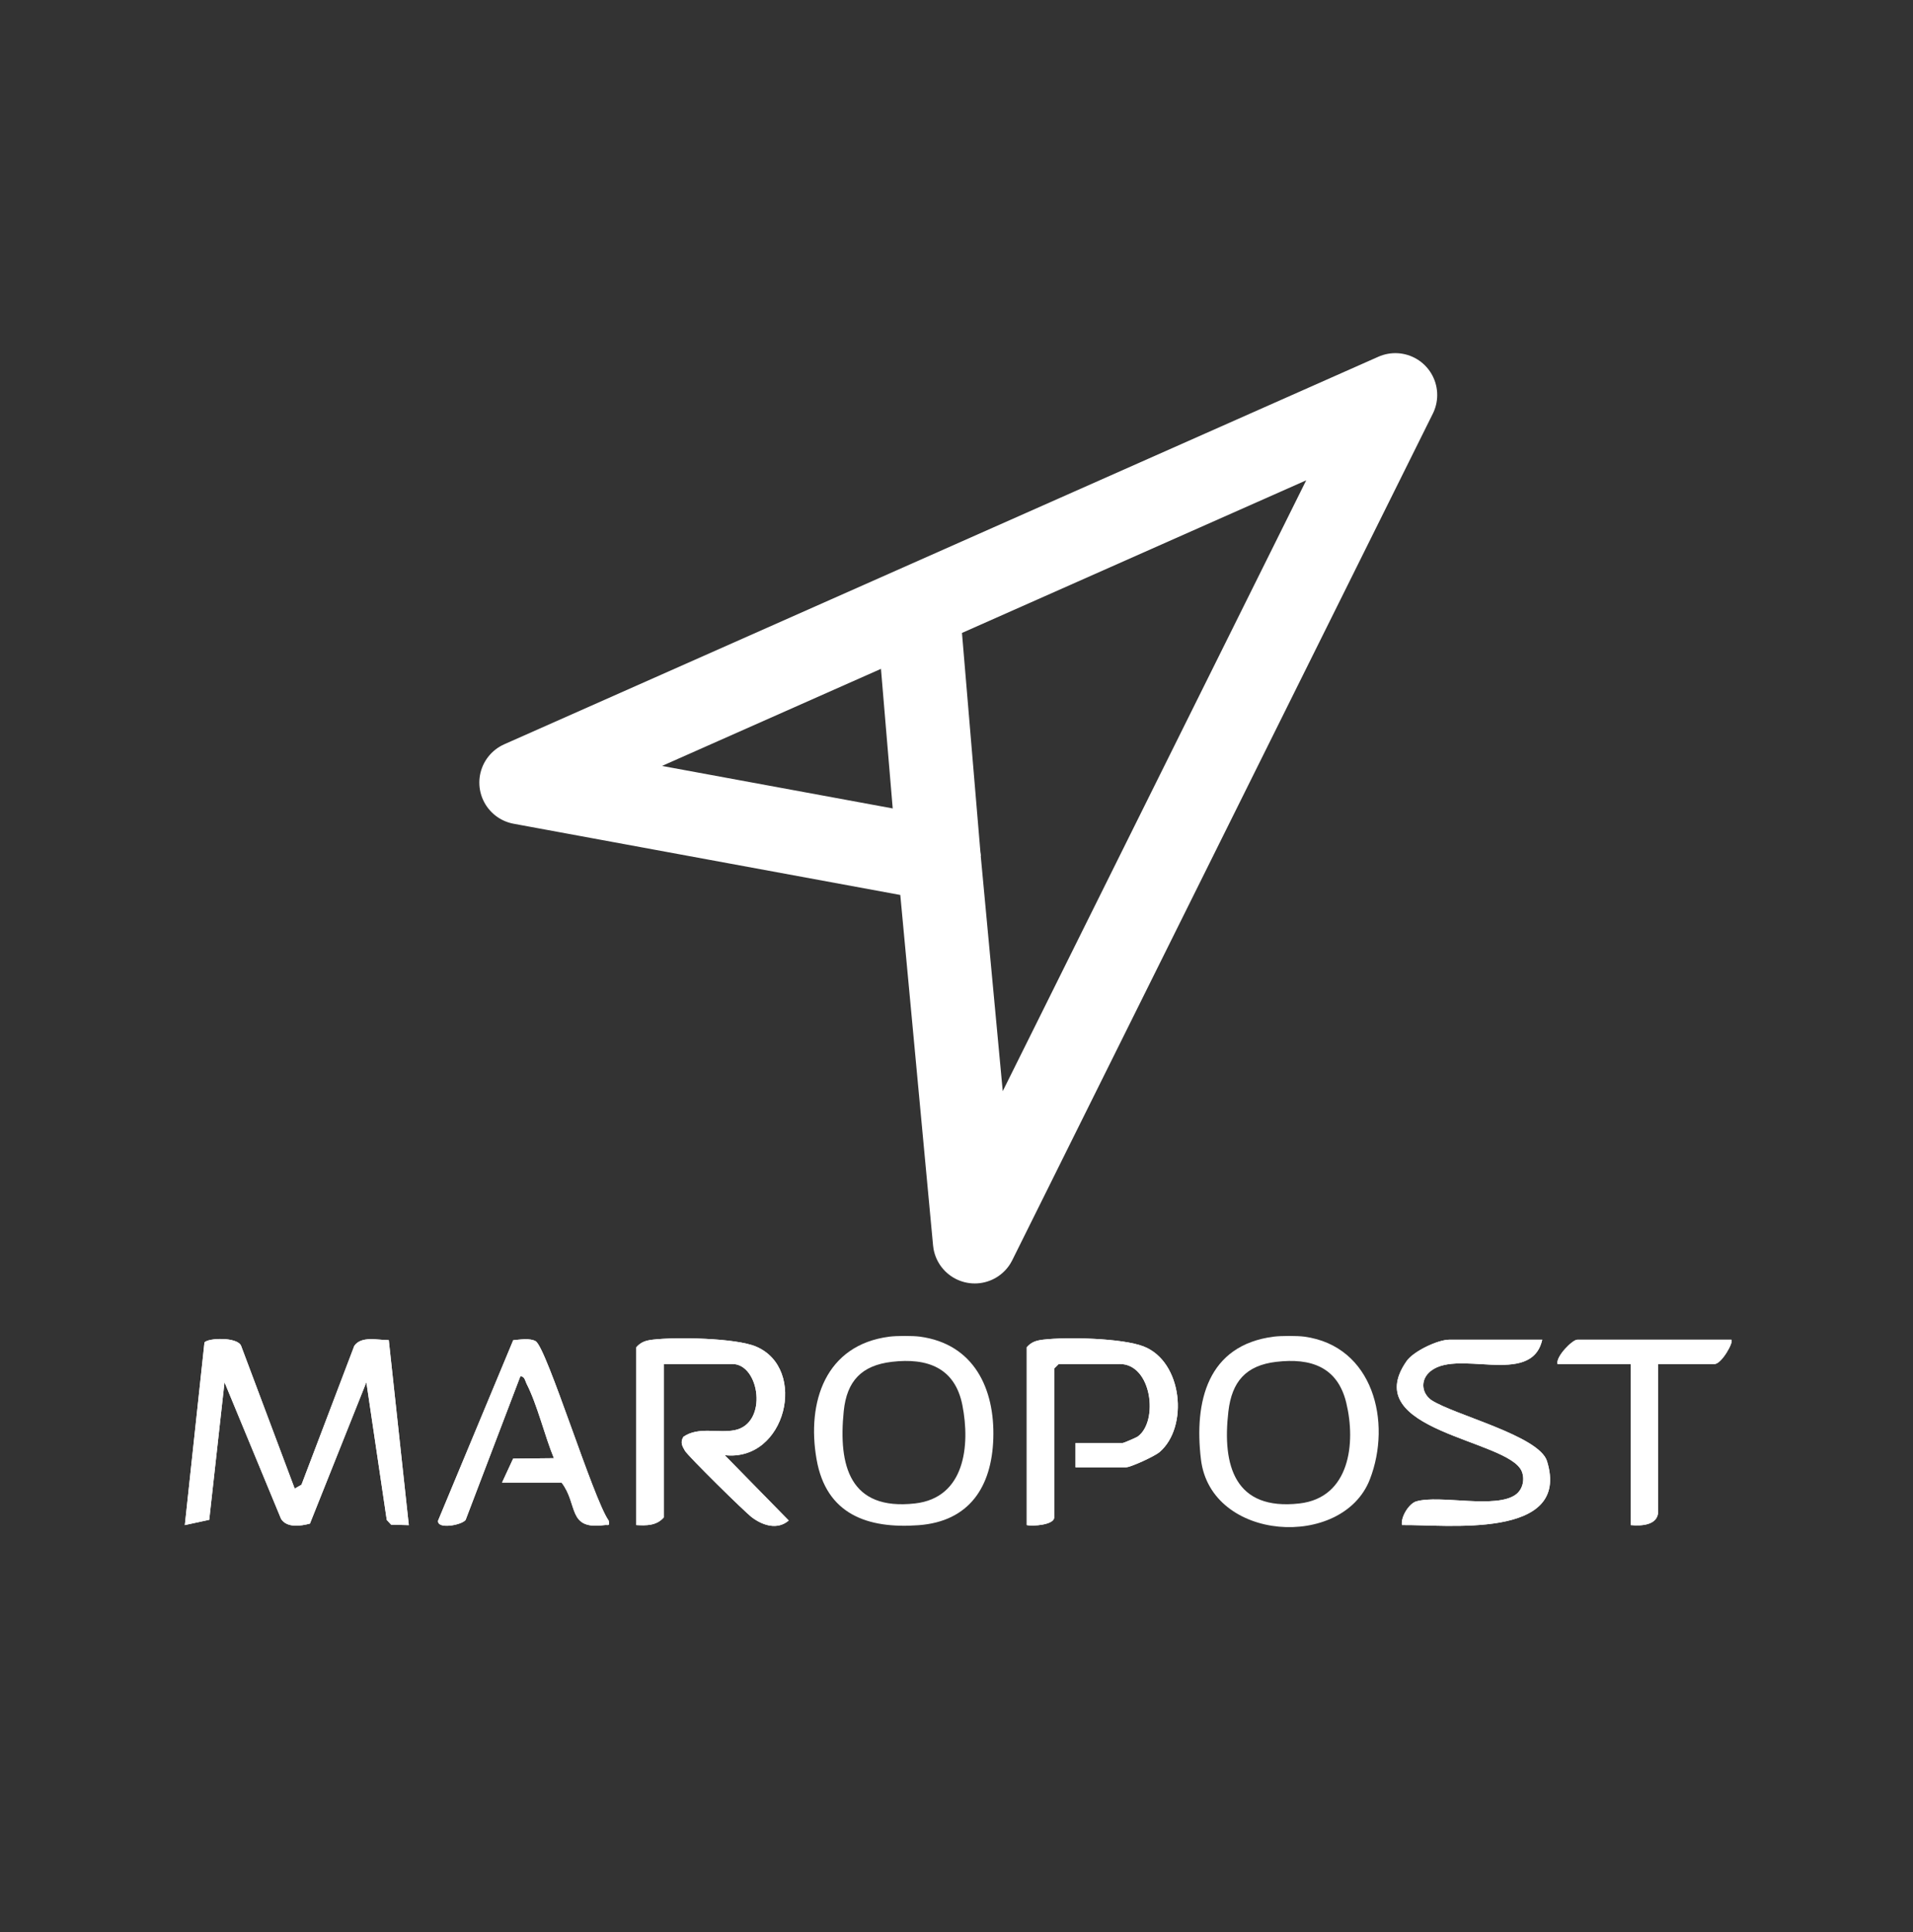 <?xml version="1.0" encoding="UTF-8"?>
<svg id="Layer_1" data-name="Layer 1" xmlns="http://www.w3.org/2000/svg" viewBox="0 0 159.919 161.529">
  <rect x="0" y="0" width="159.919" height="161.529" fill="#333333" stroke="none"/>
  <defs>
    <style>
      .cls-1 {
        stroke-miterlimit: 10;
      }

      .cls-1, .cls-2 {
        fill: none;
        stroke: #fff;
        stroke-width: 7px;
      }

      .cls-3 {
        fill: #fff;
      }

      .cls-2 {
        stroke-linecap: round;
        stroke-linejoin: round;
      }
    </style>
  </defs>
  <g>
    <polygon class="cls-2" points="43.57 65.424 116.645 33.023 81.486 103.799 78.499 71.858 43.57 65.424"/>
    <path class="cls-1" d="M78.499,71.858l-1.838-21.83,1.838,21.83Z"/>
  </g>
  <g id="iytmCJ">
    <g>
      <path class="cls-3" d="M24.635,124.449l-4.477-11.929c-.298-.77-2.803-.673-3.066-.282l-1.641,15.263,2.04-.441,1.277-11.5,4.727,11.421c.482.765,1.629.607,2.415.395l4.716-11.819,1.705,11.512.364.398,1.48.038-1.675-15.468c-.928.004-2.295-.376-2.885.484l-4.413,11.606-.567.323ZM41.971,123.942h4.972c1.416,1.837.46,3.973,3.574,3.559.351-.047.448.137.369-.371-1.29-1.785-5.174-14.443-6.108-15.004-.459-.276-1.337-.132-1.875-.083l-6.282,15.085c-.094.759,1.994.373,2.304-.062l4.578-12.016c.367.025.392.389.514.628.916,1.794,1.502,4.324,2.287,6.23l-3.407.035-.926,1.999ZM53.191,112.635v14.863c.851.05,1.694.053,2.295-.635v-12.831h5.737c2.286,0,3.001,4.969.196,5.531-1.396.28-3.016-.324-4.29.554-.278.455-.106.771.129,1.17.269.456,5.015,5.135,5.617,5.581.901.667,2.114,1.062,3.06.249l-5.35-5.461c5.131.567,6.964-7.248,2.612-9.084-1.715-.724-6.695-.801-8.61-.578-.573.067-1.008.189-1.397.64ZM89.91,122.671h4.207c.413,0,2.42-.936,2.809-1.267,2.459-2.096,1.937-7.579-1.331-8.844-1.797-.696-6.409-.793-8.368-.566-.573.067-1.008.189-1.397.64v14.863c.516.12,2.295-.015,2.295-.635v-12.449l.382-.381h5.1c2.687,0,3.263,4.793,1.5,6.068-.111.08-1.177.538-1.245.538h-3.952v2.033ZM128.925,112h-7.777c-.943,0-2.98.96-3.56,1.788-4.109,5.871,8.498,6.534,9.621,9.211.271.647.103,1.495-.476,1.934-1.644,1.249-6.368.009-8.338.585-.618.181-1.31,1.315-1.199,1.979,3.593-.06,14.178,1.279,12.125-5.348-.657-2.121-7.749-3.85-9.669-5.102-.78-.564-.911-1.571-.229-2.263,2.162-2.194,8.595,1.271,9.501-2.784ZM144.734,112h-12.877c-.405,0-1.811,1.408-1.657,2.033h6.12v13.466c.894.095,2.295.014,2.295-1.143v-12.322h4.717c.576,0,1.623-1.835,1.402-2.033Z"/>
      <path class="cls-3" d="M109.035,111.746c5.763.78,7.337,7.151,5.478,11.937-2.283,5.878-13.294,5.211-14.119-1.675-.58-4.84.542-9.553,6.092-10.262.594-.076,1.961-.08,2.55,0ZM106.684,113.852c-2.527.3-3.705,1.649-3.996,4.147-.533,4.56.55,8.305,5.938,7.693,4.209-.478,4.735-5.032,3.916-8.418-.725-2.998-2.964-3.765-5.857-3.421Z"/>
      <path class="cls-3" d="M76.905,111.746c4.508.61,6.266,4.347,6.131,8.523-.13,4.041-2.012,6.929-6.248,7.241-4.268.314-7.72-.912-8.525-5.502-.839-4.78.731-9.577,6.092-10.262.594-.076,1.961-.08,2.55,0ZM74.554,113.851c-2.528.297-3.765,1.606-4.021,4.122-.465,4.572.506,8.337,5.962,7.717,4.168-.474,4.619-4.835,3.958-8.206-.614-3.135-2.919-3.983-5.899-3.633Z"/>
      <path class="cls-3" d="M24.635,124.449l.567-.323,4.413-11.606c.59-.86,1.957-.48,2.885-.484l1.675,15.468-1.48-.038-.364-.398-1.705-11.512-4.716,11.819c-.786.212-1.933.37-2.415-.395l-4.727-11.421-1.277,11.5-2.04.441,1.641-15.263c.263-.39,2.768-.487,3.066.282l4.477,11.929Z"/>
      <path class="cls-3" d="M53.191,112.635c.389-.451.824-.574,1.397-.64,1.915-.223,6.895-.145,8.61.578,4.352,1.836,2.519,9.651-2.612,9.084l5.35,5.461c-.947.812-2.159.417-3.06-.249-.602-.445-5.349-5.124-5.617-5.581-.235-.4-.408-.715-.129-1.17,1.274-.878,2.894-.274,4.29-.554,2.805-.562,2.09-5.531-.196-5.531h-5.737v12.831c-.6.688-1.444.685-2.295.635v-14.863Z"/>
      <path class="cls-3" d="M89.91,122.671v-2.033h3.952c.068,0,1.135-.458,1.245-.538,1.762-1.276,1.186-6.068-1.5-6.068h-5.1l-.382.381v12.449c0,.62-1.779.756-2.295.635v-14.863c.389-.451.824-.574,1.397-.64,1.958-.228,6.57-.13,8.368.566,3.268,1.265,3.79,6.748,1.331,8.844-.388.331-2.395,1.267-2.809,1.267h-4.207Z"/>
      <path class="cls-3" d="M128.925,112c-.907,4.055-7.34.589-9.501,2.784-.682.693-.552,1.699.229,2.263,1.92,1.252,9.012,2.981,9.669,5.102,2.053,6.627-8.533,5.288-12.125,5.348-.111-.664.582-1.798,1.199-1.979,1.969-.576,6.694.664,8.338-.585.578-.439.747-1.288.476-1.934-1.123-2.677-13.73-3.339-9.621-9.211.58-.828,2.618-1.788,3.56-1.788h7.777Z"/>
      <path class="cls-3" d="M41.971,123.942l.926-1.999,3.407-.035c-.786-1.905-1.371-4.436-2.287-6.23-.122-.24-.147-.603-.514-.628l-4.578,12.016c-.311.435-2.398.82-2.304.062l6.282-15.085c.538-.049,1.416-.193,1.875.083.934.561,4.818,13.218,6.108,15.004.079.508-.019.324-.369.371-3.114.414-2.158-1.721-3.574-3.559h-4.972Z"/>
      <path class="cls-3" d="M144.734,112c.22.197-.826,2.033-1.402,2.033h-4.717v12.322c0,1.157-1.401,1.238-2.295,1.143v-13.466h-6.12c-.153-.625,1.252-2.033,1.657-2.033h12.877Z"/>
    </g>
  </g>
</svg>